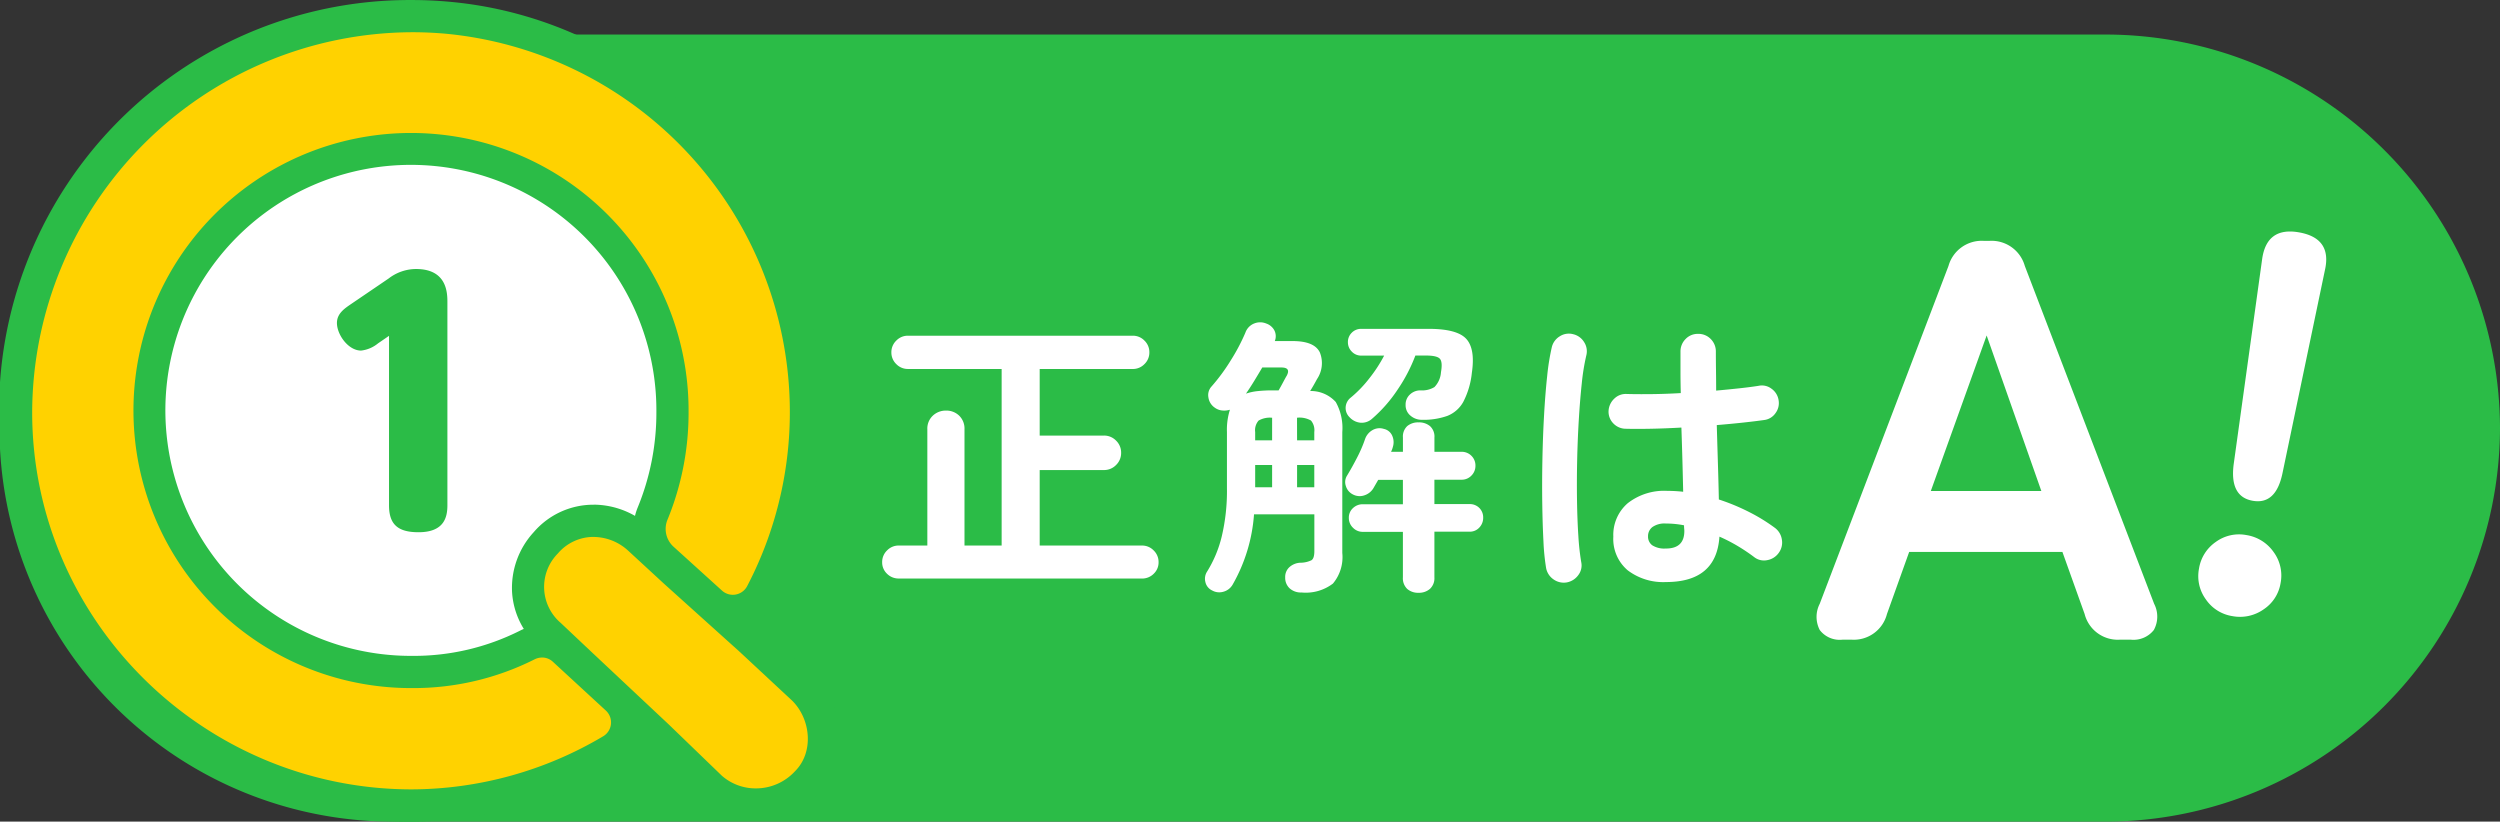 <svg xmlns="http://www.w3.org/2000/svg" width="302.804" height="99.514" viewBox="0 0 302.804 99.514">
  <rect x="0" y="0" width="302.804" height="99.514" fill="#333333" stroke="none"/>
  <g id="グループ_4344" data-name="グループ 4344" transform="translate(-22.595 -188.188)">
    <g id="グループ_4341" data-name="グループ 4341">
      <g id="グループ_3464" data-name="グループ 3464">
        <g id="グループ_4345" data-name="グループ 4345">
          <path id="パス_31409" data-name="パス 31409" d="M328.9,269.629A47.807,47.807,0,0,1,281.232,317.3H73.915a47.667,47.667,0,1,1,0-95.333H281.232A47.807,47.807,0,0,1,328.9,269.629Z" transform="translate(-3.5 -29.595)" fill="#2bbc47"/>
        </g>
      </g>
      <g id="グループ_4340" data-name="グループ 4340">
        <path id="パス_37767" data-name="パス 37767" d="M3.276.972A1.971,1.971,0,0,1,1.854.4a1.882,1.882,0,0,1-.594-1.4A1.94,1.94,0,0,1,1.854-2.43a1.94,1.94,0,0,1,1.422-.594H6.732V-17.1A2.139,2.139,0,0,1,7.4-18.756,2.284,2.284,0,0,1,9-19.368a2.221,2.221,0,0,1,1.584.612,2.169,2.169,0,0,1,.648,1.656V-3.024h4.5V-24.408H4.392A1.94,1.94,0,0,1,2.97-25a1.94,1.94,0,0,1-.594-1.422,1.94,1.94,0,0,1,.594-1.422,1.94,1.94,0,0,1,1.422-.594H31.608a1.94,1.94,0,0,1,1.422.594,1.94,1.94,0,0,1,.594,1.422A1.94,1.94,0,0,1,33.03-25a1.94,1.94,0,0,1-1.422.594H20.34v8.064h7.776a2.012,2.012,0,0,1,1.476.612,2.012,2.012,0,0,1,.612,1.476,2.012,2.012,0,0,1-.612,1.476,2.012,2.012,0,0,1-1.476.612H20.34v9.144H32.724a1.94,1.94,0,0,1,1.422.594,1.94,1.94,0,0,1,.594,1.422A1.882,1.882,0,0,1,34.146.4a1.971,1.971,0,0,1-1.422.576Zm48.78,1.692a2.026,2.026,0,0,1-1.44-.5,1.736,1.736,0,0,1-.54-1.332A1.593,1.593,0,0,1,50.58-.4a2.126,2.126,0,0,1,1.3-.54,3.126,3.126,0,0,0,1.386-.306q.342-.234.342-1.1V-6.8H46.3A20,20,0,0,1,43.7,1.728a1.838,1.838,0,0,1-1.116.846,1.757,1.757,0,0,1-1.368-.162A1.459,1.459,0,0,1,40.41,1.4a1.594,1.594,0,0,1,.2-1.26A14.538,14.538,0,0,0,42.39-4.122a23.854,23.854,0,0,0,.63-5.85v-6.8a8.046,8.046,0,0,1,.36-2.7,2.334,2.334,0,0,1-.954.09,1.816,1.816,0,0,1-.882-.342,1.8,1.8,0,0,1-.774-1.278,1.527,1.527,0,0,1,.378-1.278,23.068,23.068,0,0,0,2.322-3.15A23.87,23.87,0,0,0,45.252-28.8a1.848,1.848,0,0,1,1.062-1.116,1.917,1.917,0,0,1,1.458,0,1.756,1.756,0,0,1,.99.828,1.56,1.56,0,0,1,.054,1.3h2.16q2.628,0,3.294,1.368a3.463,3.463,0,0,1-.342,3.24q-.252.468-.45.81t-.378.63a4.08,4.08,0,0,1,3.1,1.332,6.427,6.427,0,0,1,.792,3.636V-2.124a4.984,4.984,0,0,1-1.134,3.708A5.421,5.421,0,0,1,52.056,2.664ZM66.24,2.7a2,2,0,0,1-1.386-.468,1.79,1.79,0,0,1-.522-1.4V-4.68h-4.86a1.625,1.625,0,0,1-1.188-.5,1.625,1.625,0,0,1-.5-1.188,1.551,1.551,0,0,1,.5-1.188,1.688,1.688,0,0,1,1.188-.468h4.86V-10.98H61.344l-.288.5-.288.5a1.99,1.99,0,0,1-1.116.882,1.745,1.745,0,0,1-1.4-.126,1.658,1.658,0,0,1-.828-1.008,1.448,1.448,0,0,1,.144-1.26q.612-1.008,1.224-2.2a16.1,16.1,0,0,0,.972-2.268,2.01,2.01,0,0,1,.918-1.062,1.7,1.7,0,0,1,1.35-.126,1.417,1.417,0,0,1,1.008.828,1.913,1.913,0,0,1,.072,1.368,2.652,2.652,0,0,1-.09.288,3,3,0,0,1-.126.288h1.44v-1.728a1.732,1.732,0,0,1,.522-1.386,2.049,2.049,0,0,1,1.386-.45,2.065,2.065,0,0,1,1.368.45,1.7,1.7,0,0,1,.54,1.386v1.728h3.276a1.638,1.638,0,0,1,1.206.486,1.638,1.638,0,0,1,.486,1.206,1.655,1.655,0,0,1-.486,1.188,1.608,1.608,0,0,1-1.206.5H68.148v2.952H72.4a1.61,1.61,0,0,1,1.188.468,1.61,1.61,0,0,1,.468,1.188,1.688,1.688,0,0,1-.468,1.188,1.551,1.551,0,0,1-1.188.5H68.148V.828a1.758,1.758,0,0,1-.54,1.4A2.014,2.014,0,0,1,66.24,2.7Zm.4-20.952a2.077,2.077,0,0,1-1.386-.5,1.622,1.622,0,0,1-.594-1.3,1.637,1.637,0,0,1,.54-1.278,1.824,1.824,0,0,1,1.26-.486,2.883,2.883,0,0,0,1.692-.4,2.857,2.857,0,0,0,.792-1.8q.216-1.224-.126-1.62t-1.674-.4h-1.3a19.589,19.589,0,0,1-2.16,4.14,17.172,17.172,0,0,1-3.1,3.528,1.857,1.857,0,0,1-1.4.468,2.061,2.061,0,0,1-1.332-.684A1.554,1.554,0,0,1,57.4-19.8a1.6,1.6,0,0,1,.63-1.152,14.518,14.518,0,0,0,2.25-2.34,17.335,17.335,0,0,0,1.782-2.736H59.292a1.536,1.536,0,0,1-1.152-.486,1.584,1.584,0,0,1-.468-1.134A1.566,1.566,0,0,1,58.14-28.8a1.566,1.566,0,0,1,1.152-.468h8.172q3.42,0,4.536,1.206t.684,4.122a9.8,9.8,0,0,1-1.044,3.528A3.8,3.8,0,0,1,69.7-18.72,8.637,8.637,0,0,1,66.636-18.252ZM45.324-21.42a6.4,6.4,0,0,1,1.4-.306,16.465,16.465,0,0,1,1.836-.09h.72q.288-.5.576-1.044t.4-.72q.54-1.008-.648-1.008H47.3q-.468.792-.972,1.62T45.324-21.42Zm6.192,11.34H53.6v-2.7H51.516Zm-5.076,0h2.052v-2.7H46.44Zm5.076-5.688H53.6v-1.008a1.819,1.819,0,0,0-.4-1.386,2.811,2.811,0,0,0-1.692-.342Zm-5.076,0h2.052V-18.5a2.736,2.736,0,0,0-1.638.342,1.767,1.767,0,0,0-.414,1.386ZM96.192,1.4A7.1,7.1,0,0,1,91.566-.018,4.966,4.966,0,0,1,89.82-4.1a5.054,5.054,0,0,1,1.746-4.05,7.156,7.156,0,0,1,4.806-1.494,17.272,17.272,0,0,1,1.908.108q-.036-1.692-.09-3.69t-.126-4.086q-1.908.108-3.69.144t-3.078,0a2.088,2.088,0,0,1-1.494-.666,2.023,2.023,0,0,1-.558-1.53,2.19,2.19,0,0,1,.7-1.458,1.976,1.976,0,0,1,1.494-.558q1.26.036,2.97.018t3.582-.126q-.036-1.368-.036-2.628V-26.5a2.114,2.114,0,0,1,.612-1.53,2.024,2.024,0,0,1,1.512-.63,2.067,2.067,0,0,1,1.548.63,2.114,2.114,0,0,1,.612,1.53q0,1.116.018,2.3t.018,2.412q1.584-.144,2.9-.288t2.214-.288a1.922,1.922,0,0,1,1.584.342,2.075,2.075,0,0,1,.864,1.386,2.032,2.032,0,0,1-.378,1.584,1.947,1.947,0,0,1-1.386.828q-1.008.144-2.5.306t-3.222.306q.072,2.52.144,4.86T102.6-8.6a25.274,25.274,0,0,1,3.726,1.548,21.453,21.453,0,0,1,3.042,1.872,2.15,2.15,0,0,1,.864,1.422,2.1,2.1,0,0,1-.36,1.6,2.155,2.155,0,0,1-1.386.9,1.919,1.919,0,0,1-1.6-.36,21.845,21.845,0,0,0-1.98-1.332A19.615,19.615,0,0,0,102.672-4.1Q102.312,1.4,96.192,1.4ZM84.2,1.44a2.134,2.134,0,0,1-1.62-.36,2.147,2.147,0,0,1-.9-1.368,26.964,26.964,0,0,1-.324-3.24q-.108-2.052-.144-4.608t.018-5.31q.054-2.754.2-5.364t.378-4.752a28.157,28.157,0,0,1,.558-3.474,2.114,2.114,0,0,1,.972-1.332,2.027,2.027,0,0,1,1.62-.252,2.114,2.114,0,0,1,1.332.972,2.027,2.027,0,0,1,.252,1.62A26.457,26.457,0,0,0,86-22.68q-.216,2.016-.36,4.41t-.2,4.914q-.054,2.52-.018,4.878t.162,4.284a30.039,30.039,0,0,0,.342,3.15A1.922,1.922,0,0,1,85.59.54,2.216,2.216,0,0,1,84.2,1.44Zm11.988-4.1q2.232,0,2.232-2.124,0-.108-.018-.288t-.018-.4a11.17,11.17,0,0,0-2.2-.216,2.547,2.547,0,0,0-1.638.432,1.382,1.382,0,0,0-.522,1.116,1.3,1.3,0,0,0,.5,1.08A2.708,2.708,0,0,0,96.192-2.664Z" transform="translate(128.184 257.287)" fill="#fff"/>
        <path id="パス_37768" data-name="パス 37768" d="M5.175,0a3.036,3.036,0,0,1-2.76-1.173,3.458,3.458,0,0,1,0-3.174L18.009-45.264A4.18,4.18,0,0,1,22.356-48.3h.552a4.18,4.18,0,0,1,4.347,3.036L42.918-4.347a3.375,3.375,0,0,1-.035,3.174A3.128,3.128,0,0,1,40.089,0H38.778A4.143,4.143,0,0,1,34.5-3.105l-2.691-7.521H13.248L10.557-3.105A4.143,4.143,0,0,1,6.279,0ZM15.87-18.009H29.256L22.632-36.846Z" transform="translate(240.589 265.666)" fill="#fff"/>
        <path id="パス_37769" data-name="パス 37769" d="M9.7-13.266q-2.838,0-3.036-3.894L5.808-42.306q-.132-3.96,3.828-3.96,4.092,0,3.894,3.96L12.672-17.16Q12.54-13.266,9.7-13.266ZM9.636.924a4.768,4.768,0,0,1-3.5-1.452,4.768,4.768,0,0,1-1.452-3.5A4.845,4.845,0,0,1,6.138-7.59a4.768,4.768,0,0,1,3.5-1.452,4.956,4.956,0,0,1,3.6,1.452,4.791,4.791,0,0,1,1.485,3.564,4.715,4.715,0,0,1-1.485,3.5A4.956,4.956,0,0,1,9.636.924Z" transform="matrix(0.985, 0.171, -0.171, 0.985, 283.634, 260.253)" fill="#fff"/>
      </g>
      <g id="グループ_3466" data-name="グループ 3466">
        <path id="パス_31410" data-name="パス 31410" d="M109.492,267.975a33.447,33.447,0,1,1-33.446-33.446,33.446,33.446,0,0,1,33.446,33.446" transform="translate(-5.68 -31.271)" fill="#fff"/>
        <path id="パス_31411" data-name="パス 31411" d="M76.267,315a47.806,47.806,0,1,1,0-95.611c1.412,0,2.844.063,4.259.188,23.168,2.044,41.807,21.212,43.356,44.588a47.165,47.165,0,0,1-5.283,25.161,3.9,3.9,0,0,1-6.086,1.09l-5.866-5.314a4.874,4.874,0,0,1-1.237-5.454,31.736,31.736,0,1,0-60.923-12.285,31.657,31.657,0,0,0,31.781,31.46,30.513,30.513,0,0,0,13.971-3.266,3.979,3.979,0,0,1,1.795-.432,3.836,3.836,0,0,1,2.61,1.015l6.429,5.921a3.906,3.906,0,0,1-.66,6.239A47.823,47.823,0,0,1,76.267,315" transform="translate(-3.776 -29.252)" fill="#ffd200"/>
        <path id="パス_31412" data-name="パス 31412" d="M76.267,315a47.806,47.806,0,1,1,0-95.611c1.412,0,2.844.063,4.259.188,23.168,2.044,41.807,21.212,43.356,44.588a47.165,47.165,0,0,1-5.283,25.161,3.9,3.9,0,0,1-6.086,1.09l-5.866-5.314a4.874,4.874,0,0,1-1.237-5.454,31.736,31.736,0,1,0-60.923-12.285,31.657,31.657,0,0,0,31.781,31.46,30.513,30.513,0,0,0,13.971-3.266,3.979,3.979,0,0,1,1.795-.432,3.836,3.836,0,0,1,2.61,1.015l6.429,5.921a3.906,3.906,0,0,1-.66,6.239A47.823,47.823,0,0,1,76.267,315Z" transform="translate(-3.776 -29.252)" fill="none" stroke="#ffcf00" stroke-miterlimit="10" stroke-width="1"/>
        <path id="パス_31413" data-name="パス 31413" d="M75.967,221.042q2.025,0,4.088.18A46.047,46.047,0,0,1,121.636,264a45.517,45.517,0,0,1-5.068,24.132,1.956,1.956,0,0,1-3.045.544l-5.867-5.314a2.908,2.908,0,0,1-.742-3.264,34.03,34.03,0,0,0,2.558-13.028,33.618,33.618,0,1,0-33.5,33.411A32.624,32.624,0,0,0,90.821,297a2.016,2.016,0,0,1,.912-.22,1.9,1.9,0,0,1,1.289.5L99.45,303.2a1.956,1.956,0,0,1-.326,3.122,45.722,45.722,0,0,1-23.156,6.429c-25.213,0-46-20.455-46-45.683a46.182,46.182,0,0,1,46-46.025m0-3.9h0a49.757,49.757,0,1,0,25.13,92.548,5.86,5.86,0,0,0,1-9.358l-6.429-5.922a5.786,5.786,0,0,0-3.93-1.531,5.942,5.942,0,0,0-2.68.644,28.575,28.575,0,0,1-13.086,3.055,29.736,29.736,0,1,1,29.6-29.508,30.15,30.15,0,0,1-2.264,11.541,6.829,6.829,0,0,0,1.73,7.644l5.867,5.314a5.855,5.855,0,0,0,9.125-1.641,49.085,49.085,0,0,0,5.5-26.187c-1.611-24.326-21.013-44.275-45.13-46.4-1.471-.129-2.961-.2-4.43-.2" transform="translate(-3.476 -28.951)" fill="#2bbc47"/>
        <path id="パス_31414" data-name="パス 31414" d="M127.455,324.291a8.186,8.186,0,0,1-5.379-2l-6.549-6.318-9.065-8.5-3.98-3.754a7.548,7.548,0,0,1-2.6-5.255,8.03,8.03,0,0,1,2.156-5.885,7.578,7.578,0,0,1,5.778-2.643,8.17,8.17,0,0,1,5.495,2.172l4.326,3.986,9.07,8.167,6.5,6.044c3.2,3.2,3.356,8.366.392,11.332a8.327,8.327,0,0,1-6.136,2.661Z" transform="translate(-13.315 -38.656)" fill="#ffd200"/>
        <path id="パス_31415" data-name="パス 31415" d="M127.455,324.291a8.186,8.186,0,0,1-5.379-2l-6.549-6.318-9.065-8.5-3.98-3.754a7.548,7.548,0,0,1-2.6-5.255,8.03,8.03,0,0,1,2.156-5.885,7.578,7.578,0,0,1,5.778-2.643,8.17,8.17,0,0,1,5.495,2.172l4.326,3.986,9.07,8.167,6.5,6.044c3.2,3.2,3.356,8.366.392,11.332a8.327,8.327,0,0,1-6.136,2.661Z" transform="translate(-13.315 -38.656)" fill="none" stroke="#ffcf00" stroke-miterlimit="10" stroke-width="1"/>
        <path id="パス_31416" data-name="パス 31416" d="M107.513,291.58a6.236,6.236,0,0,1,4.184,1.664l4.315,3.978L125.1,305.4l6.475,6.024c2.27,2.272,2.611,6.25.34,8.522a6.436,6.436,0,0,1-4.759,2.09,6.218,6.218,0,0,1-4.1-1.523l-6.473-6.249-9.086-8.525-3.975-3.75a5.744,5.744,0,0,1-.341-8.408,5.682,5.682,0,0,1,4.334-2.006m0-3.9a9.518,9.518,0,0,0-7.249,3.316,9.959,9.959,0,0,0-2.632,7.279,9.537,9.537,0,0,0,3.262,6.608l3.925,3.7,9.095,8.531,6.432,6.211.072.07.077.066a10.131,10.131,0,0,0,6.659,2.48,10.344,10.344,0,0,0,7.583-3.3c3.643-3.724,3.465-10.1-.407-13.975l-.05-.049-.052-.049-6.474-6.022-.023-.022-.024-.021-9.085-8.183-4.284-3.946a10.133,10.133,0,0,0-6.825-2.7" transform="translate(-13.016 -38.356)" fill="#2bbc47"/>
      </g>
    </g>
    <path id="パス_37770" data-name="パス 37770" d="M9.994-23.18V-2.66C9.994-.38,11.02.608,13.566.608c3.116,0,3.5-1.824,3.5-3.268V-27.208c0-1.1,0-4.066-3.8-4.066a5.458,5.458,0,0,0-3.306,1.14L5.434-27.056c-.836.57-1.748,1.178-1.748,2.318,0,1.406,1.368,3.344,2.926,3.344a3.927,3.927,0,0,0,2.052-.874Z" transform="translate(59.719 252.045)" fill="#2bbc47"/>
  </g>
</svg>
